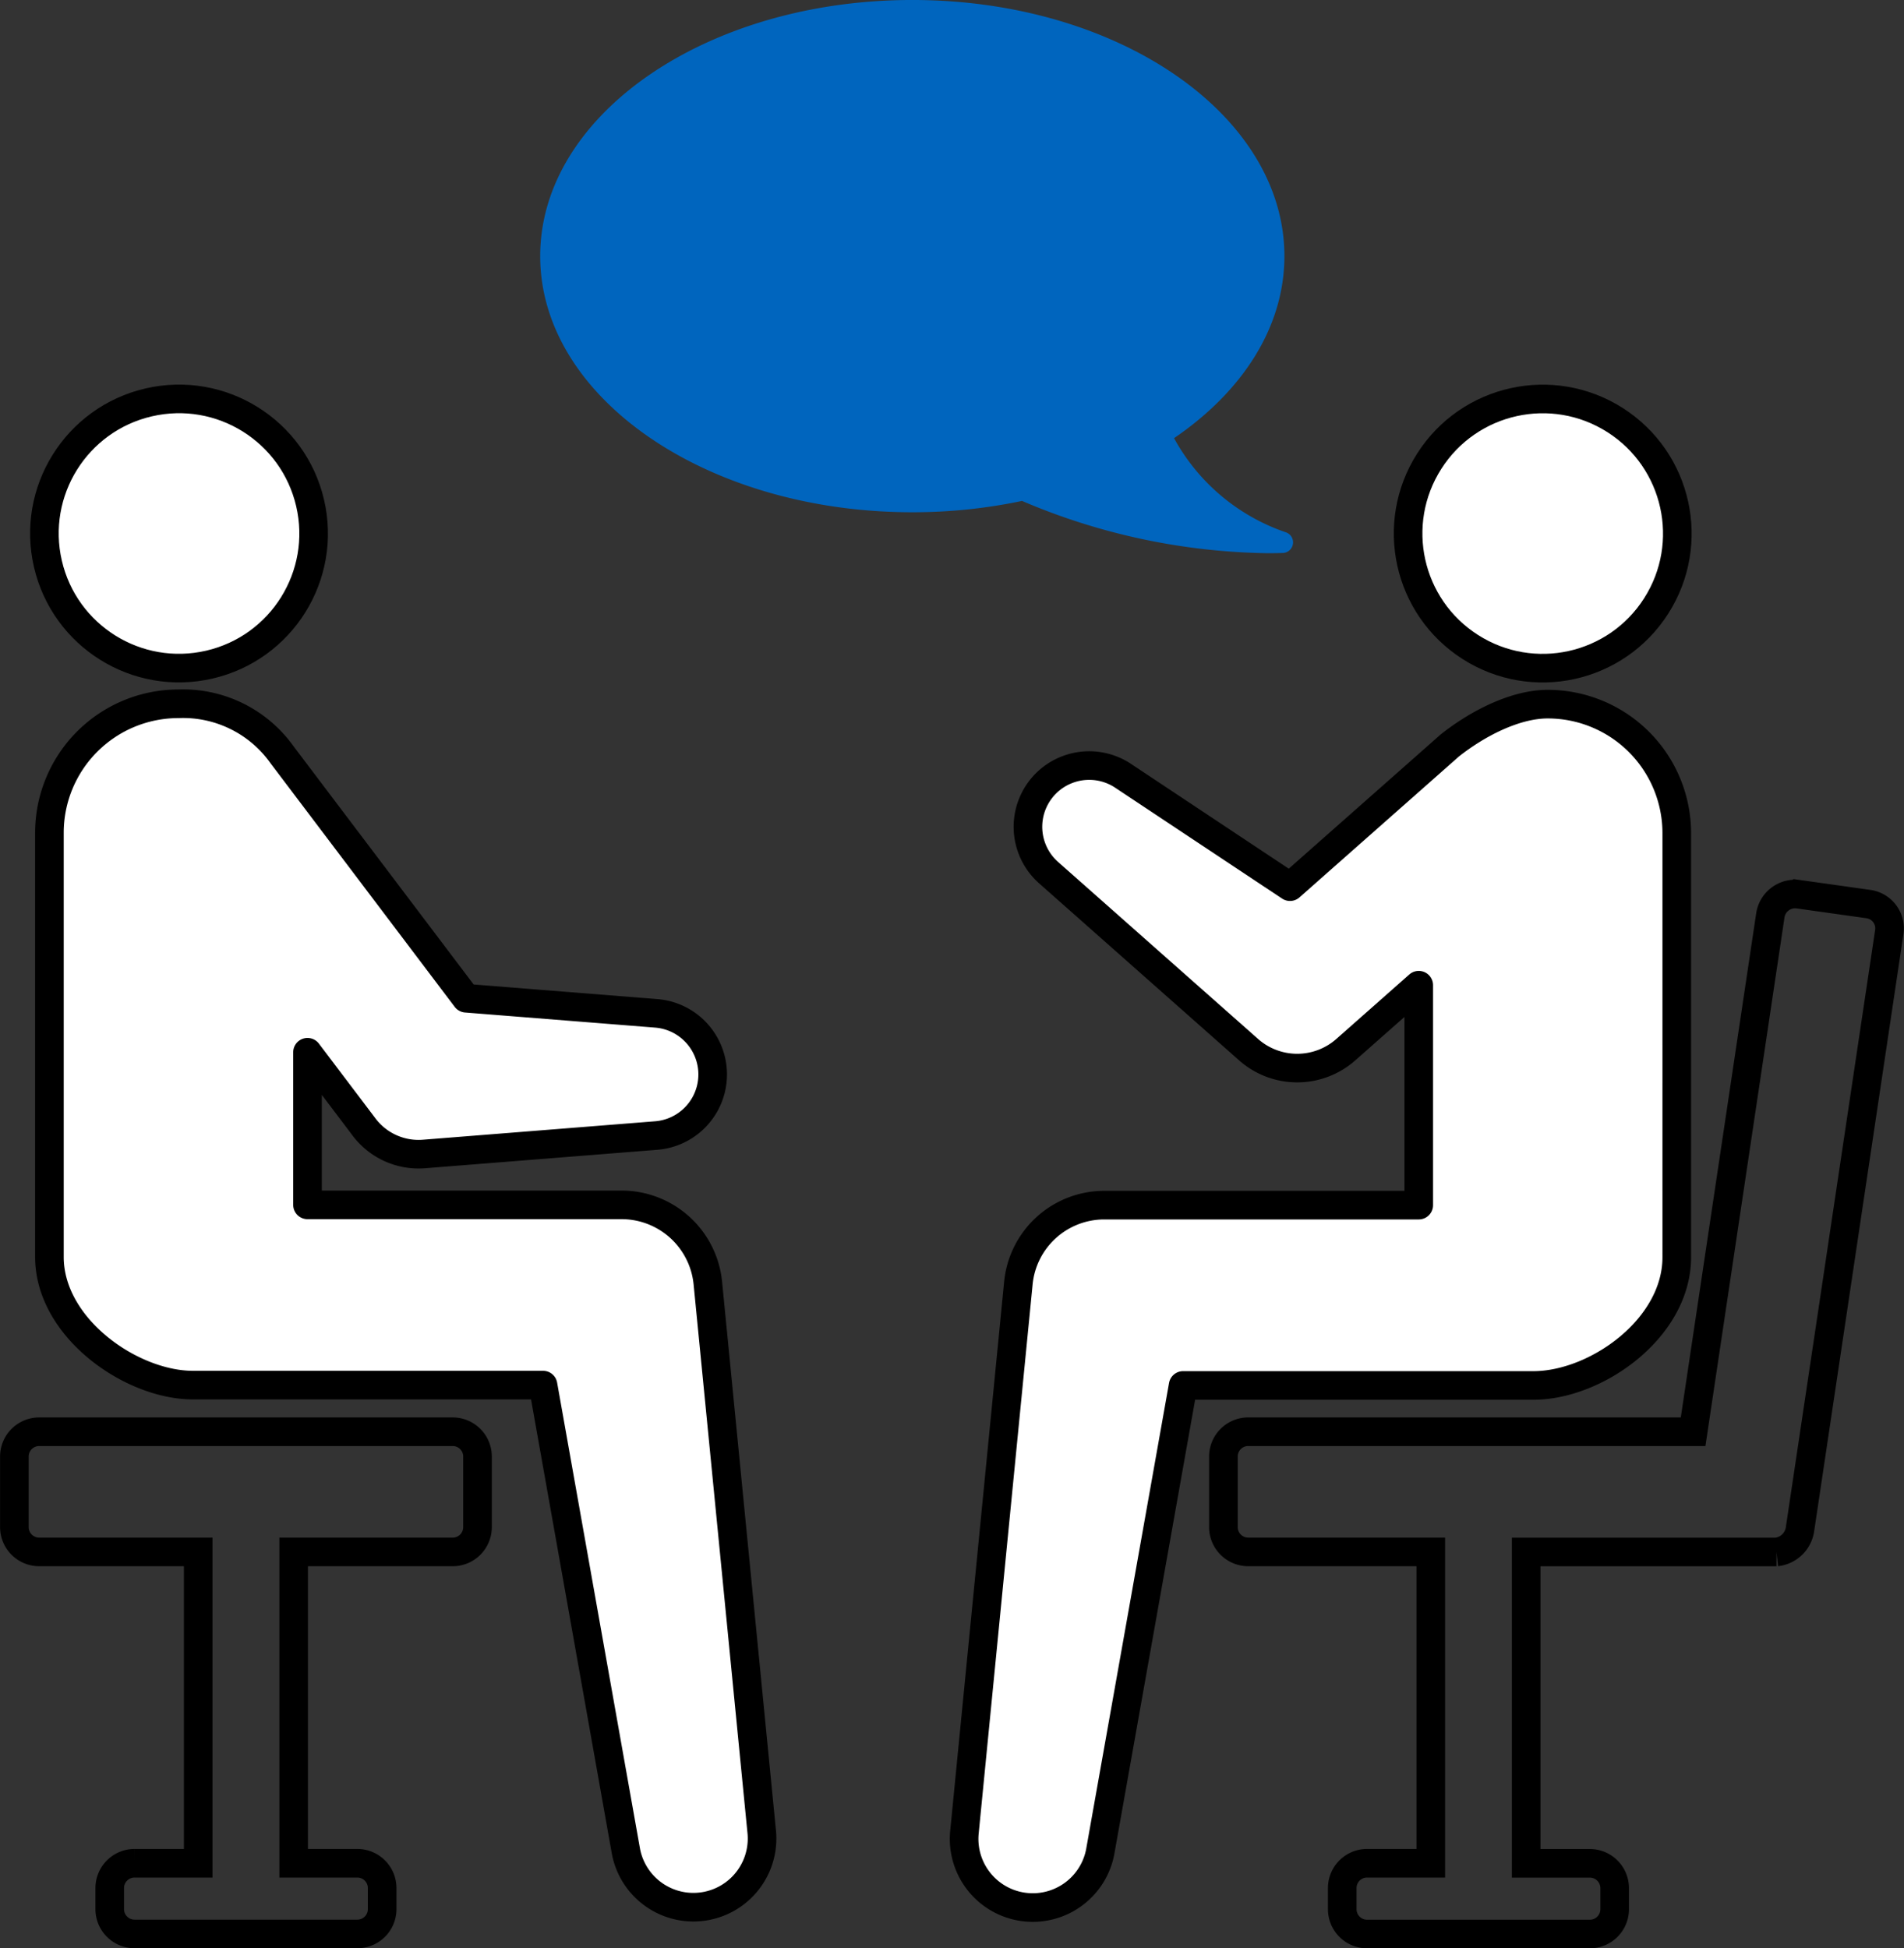 <svg xmlns="http://www.w3.org/2000/svg" width="133.117" height="136.225" viewBox="0 0 133.117 136.225">
  <rect x="0" y="0" width="133.117" height="136.225" fill="#333333" stroke="none"/>
  <g id="icon_training_01" transform="translate(-122.665 -115)">
    <path id="パス_113" data-name="パス 113" d="M154.315,536.978H125.4a1.735,1.735,0,0,0-1.73,1.73v4.943a1.735,1.735,0,0,0,1.73,1.73h11.123v21.769h-4.456a1.735,1.735,0,0,0-1.73,1.73v1.483a1.735,1.735,0,0,0,1.73,1.73h15.586a1.735,1.735,0,0,0,1.73-1.73v-1.483a1.735,1.735,0,0,0-1.73-1.73h-4.456V545.382h11.123a1.735,1.735,0,0,0,1.73-1.73v-4.943A1.735,1.735,0,0,0,154.315,536.978Z" transform="translate(0 -321.87)" fill="none" stroke="#000" stroke-width="2"/>
    <path id="パス_114" data-name="パス 114" d="M525.1,379.2l-4.9-.689a1.753,1.753,0,0,0-1.969,1.47l-5.4,36.111H481.722a1.735,1.735,0,0,0-1.73,1.73v4.944a1.735,1.735,0,0,0,1.73,1.73h12.769v21.769h-4.456A1.735,1.735,0,0,0,488.3,448v1.483a1.735,1.735,0,0,0,1.73,1.73h15.586a1.735,1.735,0,0,0,1.73-1.73V448a1.735,1.735,0,0,0-1.73-1.73h-4.456V424.5h17.5a1.867,1.867,0,0,0,1.636-1.539l6.249-41.8A1.717,1.717,0,0,0,525.1,379.2Z" transform="translate(-271.793 -200.985)" fill="none" stroke="#000" stroke-width="2"/>
    <path id="パス_115" data-name="パス 115" d="M180.046,362.913a6.06,6.06,0,0,0-6-5.442H152.059V346.8l3.711,4.906.265.352a4.774,4.774,0,0,0,4.17,1.855l16.236-1.29a4.285,4.285,0,0,0,0-8.543l-13.292-1.056L150.279,326a8.49,8.49,0,0,0-7.242-3.565,9.022,9.022,0,0,0-9.022,9.022v29.651c0,4.983,5.743,8.965,10.022,8.965h24.489l5.793,32.579a4.8,4.8,0,0,0,9.5-1.309Z" transform="translate(-7.895 -158.226)" fill="#fff" stroke="#000" stroke-linecap="round" stroke-linejoin="round" stroke-width="2"/>
    <circle id="楕円形_10" data-name="楕円形 10" cx="9.41" cy="9.41" r="9.41" transform="translate(123.889 145.262) rotate(-13.057)" fill="#fff" stroke="#000" stroke-linecap="round" stroke-linejoin="round" stroke-width="2"/>
    <path id="パス_116" data-name="パス 116" d="M443.368,370.169c4.376,0,10.022-3.983,10.022-8.965V331.553a9.022,9.022,0,0,0-9.022-9.022c-2.281,0-4.912,1.357-6.847,2.89l-11.171,9.872-11.677-7.757a4.282,4.282,0,0,0-5.207,6.772l13.987,12.381a5.13,5.13,0,0,0,6.8,0l.276-.244,4.822-4.261v15.377H413.335a6.033,6.033,0,0,0-5.975,5.443l-3.775,38.433a4.8,4.8,0,0,0,9.5,1.31l5.793-32.579Z" transform="translate(-213.495 -158.297)" fill="#fff" stroke="#000" stroke-linecap="round" stroke-linejoin="round" stroke-width="2"/>
    <circle id="楕円形_11" data-name="楕円形 11" cx="9.41" cy="9.41" r="9.41" transform="matrix(0.538, -0.843, 0.843, 0.538, 217.528, 155.177)" fill="#fff" stroke="#000" stroke-linecap="round" stroke-linejoin="round" stroke-width="2"/>
    <path id="パス_117" data-name="パス 117" d="M329.523,153.68q.522,0,1.042-.016a.742.742,0,0,0,.229-1.439,14.089,14.089,0,0,1-7.832-6.589c4.763-3.246,7.715-7.749,7.715-12.728,0-9.891-11.648-17.909-26.015-17.909s-26.015,8.018-26.015,17.909,11.647,17.909,26.015,17.909a37.016,37.016,0,0,0,7.671-.792A45.209,45.209,0,0,0,329.523,153.68Z" transform="translate(-118.214 0)" fill="#0065be"/>
  </g>
</svg>
